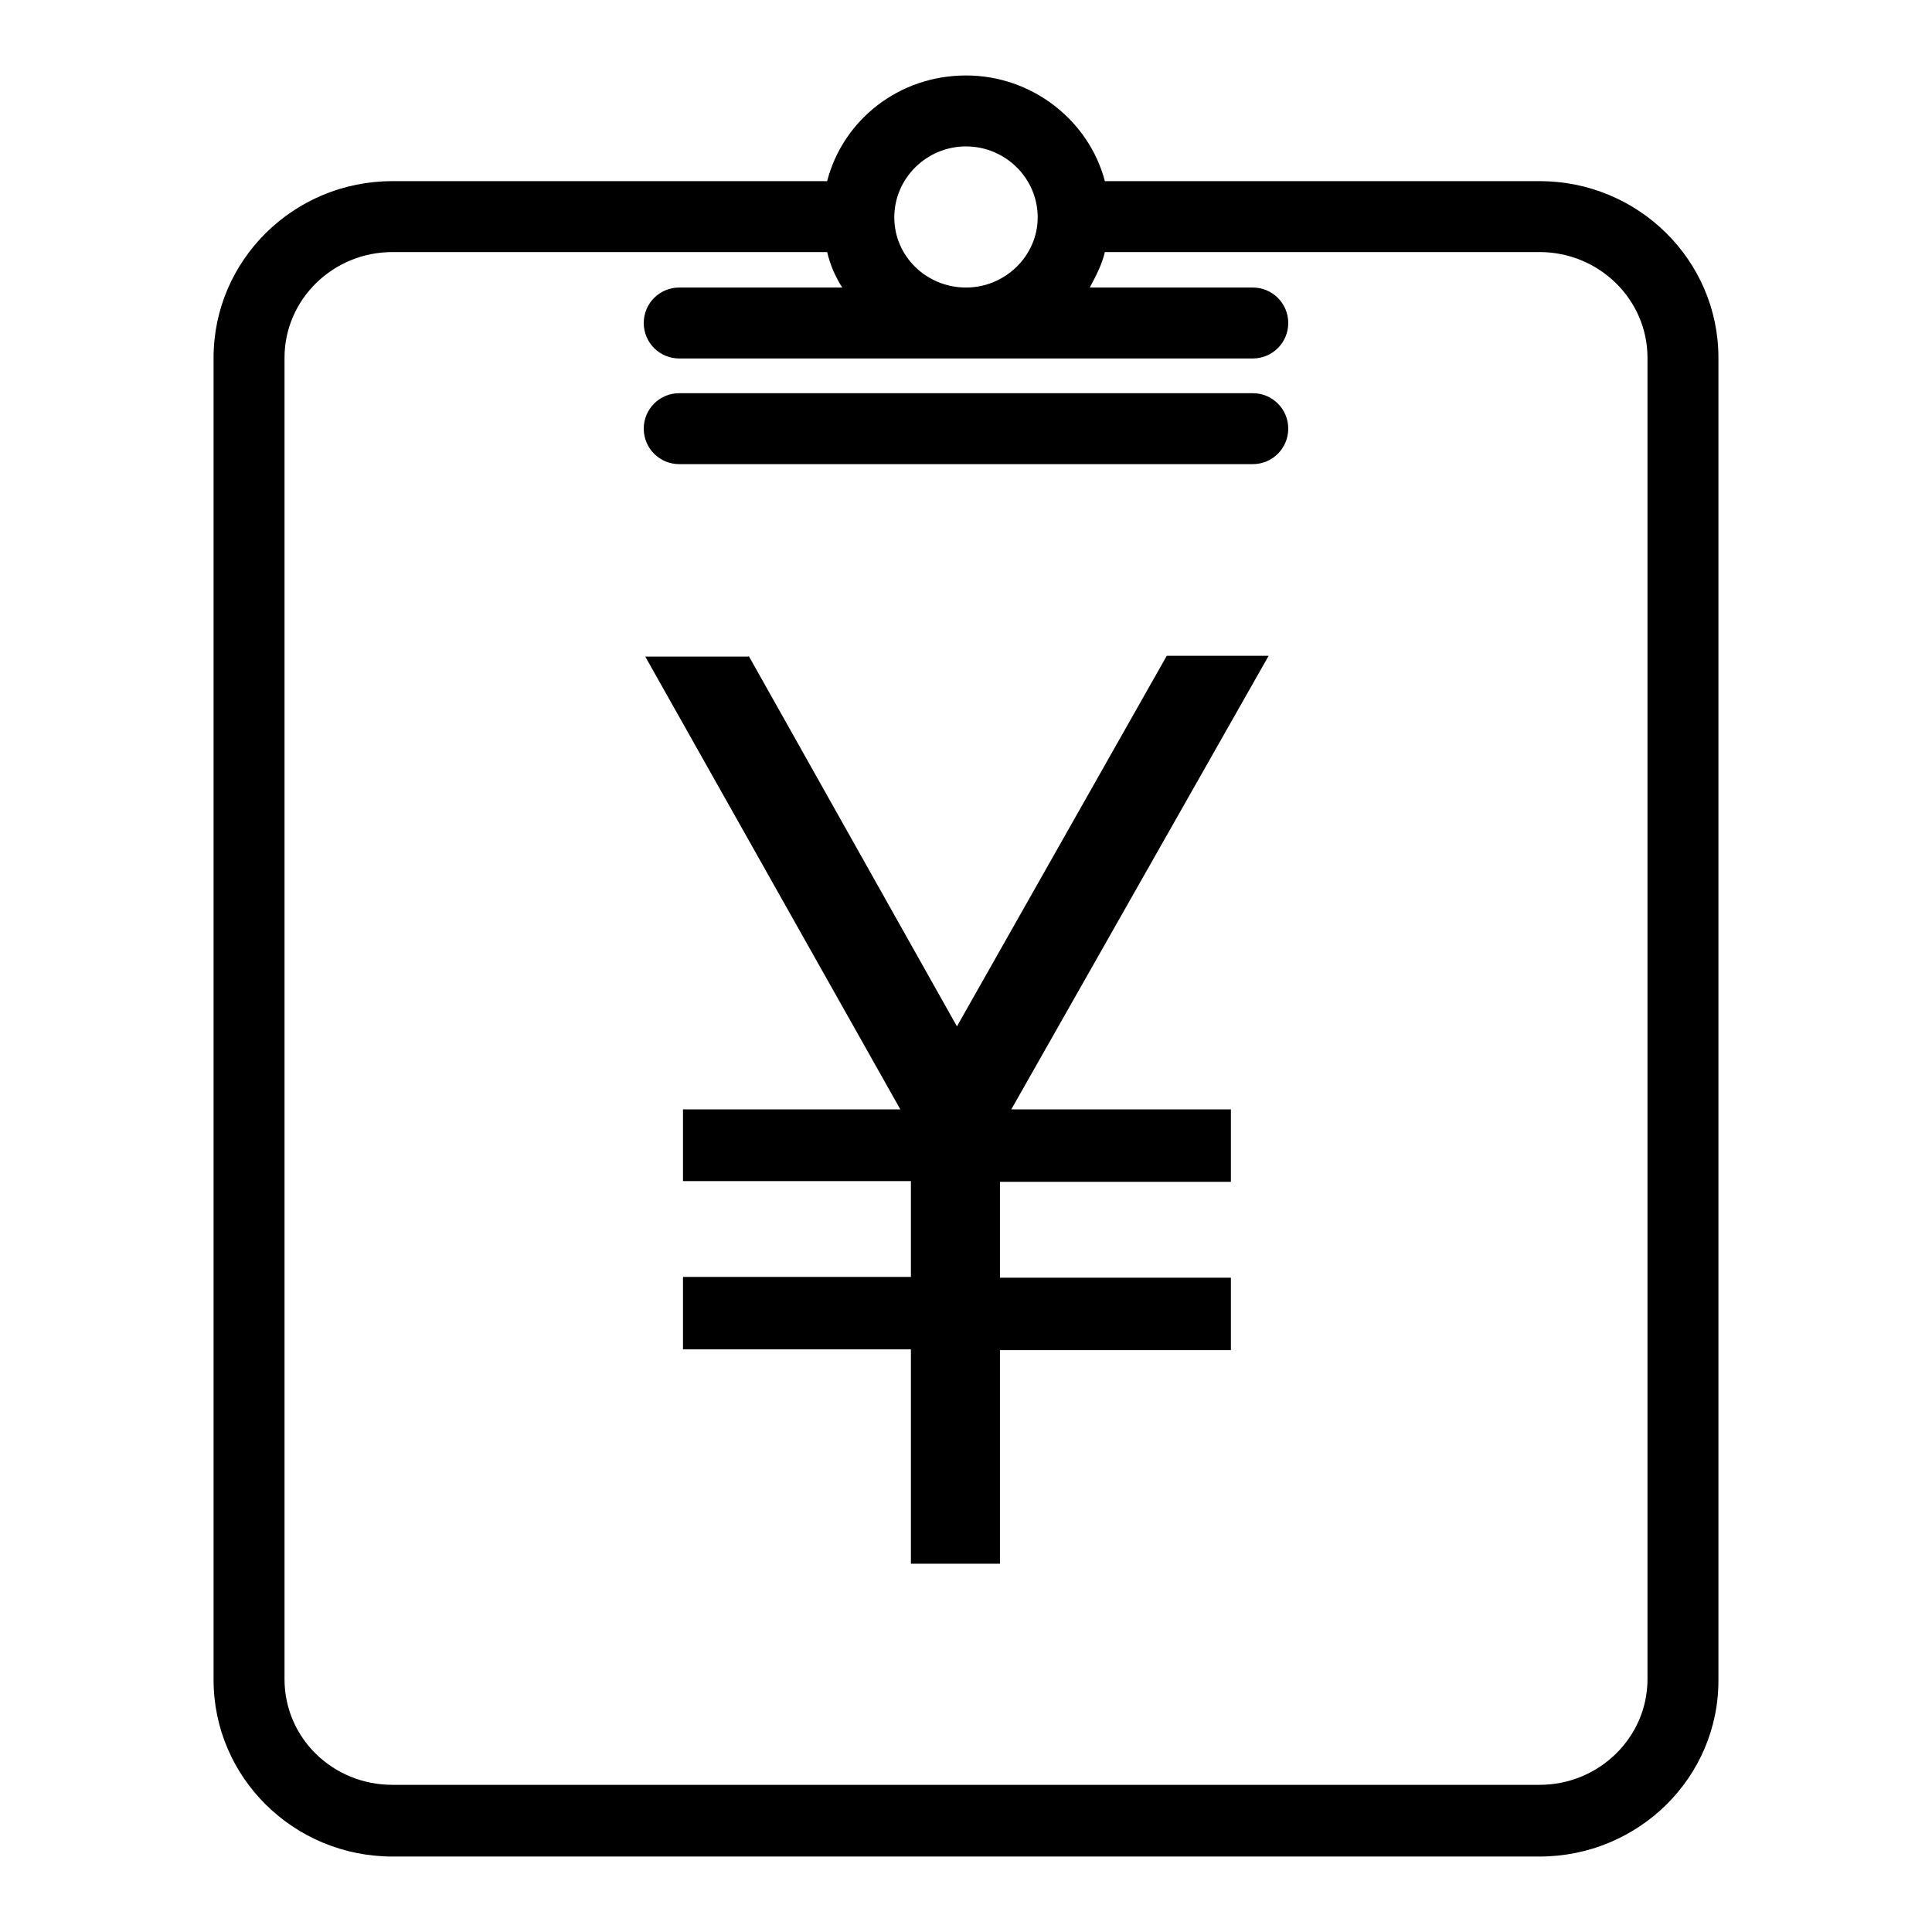 <?xml version="1.0" encoding="utf-8"?>
<!-- Svg Vector Icons : http://www.onlinewebfonts.com/icon -->
<!DOCTYPE svg PUBLIC "-//W3C//DTD SVG 1.1//EN" "http://www.w3.org/Graphics/SVG/1.1/DTD/svg11.dtd">
<svg version="1.1" xmlns="http://www.w3.org/2000/svg" xmlns:xlink="http://www.w3.org/1999/xlink" x="0px" y="0px" viewBox="0 0 256 256" enable-background="new 0 0 256 256" xml:space="preserve">
<g><g><path fill="#000000" d="M204,246H52c-13.1,0-23.7-10.5-23.7-23.4V47.4C28.3,34.5,38.9,24,52,24h57.6c2.1-8.1,9.5-14,18.4-14c8.8,0,16.3,6,18.4,14H204c13.1,0,23.7,10.5,23.7,23.4v175.1C227.8,235.5,217.1,246,204,246z M128,19.4c-5.2,0-9.5,4.2-9.5,9.4c0,5.2,4.3,9.3,9.5,9.3c5.2,0,9.5-4.2,9.5-9.3C137.5,23.6,133.2,19.4,128,19.4z M218.3,47.4c0-7.7-6.4-14-14.3-14h-57.6c-0.4,1.7-1.2,3.2-2,4.7H166c2.6,0,4.7,2.1,4.7,4.7c0,2.6-2.1,4.7-4.7,4.7H90c-2.6,0-4.7-2.1-4.7-4.7c0-2.6,2.1-4.7,4.7-4.7h21.6c-0.9-1.4-1.6-3-2-4.7H52c-7.9,0-14.3,6.3-14.3,14v175.1c0,7.8,6.4,14,14.3,14h152c7.9,0,14.3-6.3,14.3-14L218.3,47.4L218.3,47.4z M166,61.5H90c-2.6,0-4.7-2.1-4.7-4.7s2.1-4.7,4.7-4.7h76c2.6,0,4.7,2.1,4.7,4.7S168.6,61.5,166,61.5z M99.2,86.9l27.6,49.1l27.8-49.1h13.5L134,147h29.1v9.6h-30.6v12.7h30.6v9.6h-30.6v28.3h-11.8v-28.4H90.5v-9.6h30.2v-12.7H90.5V147h28.8l-33.8-60H99.2z"/></g></g>
</svg>